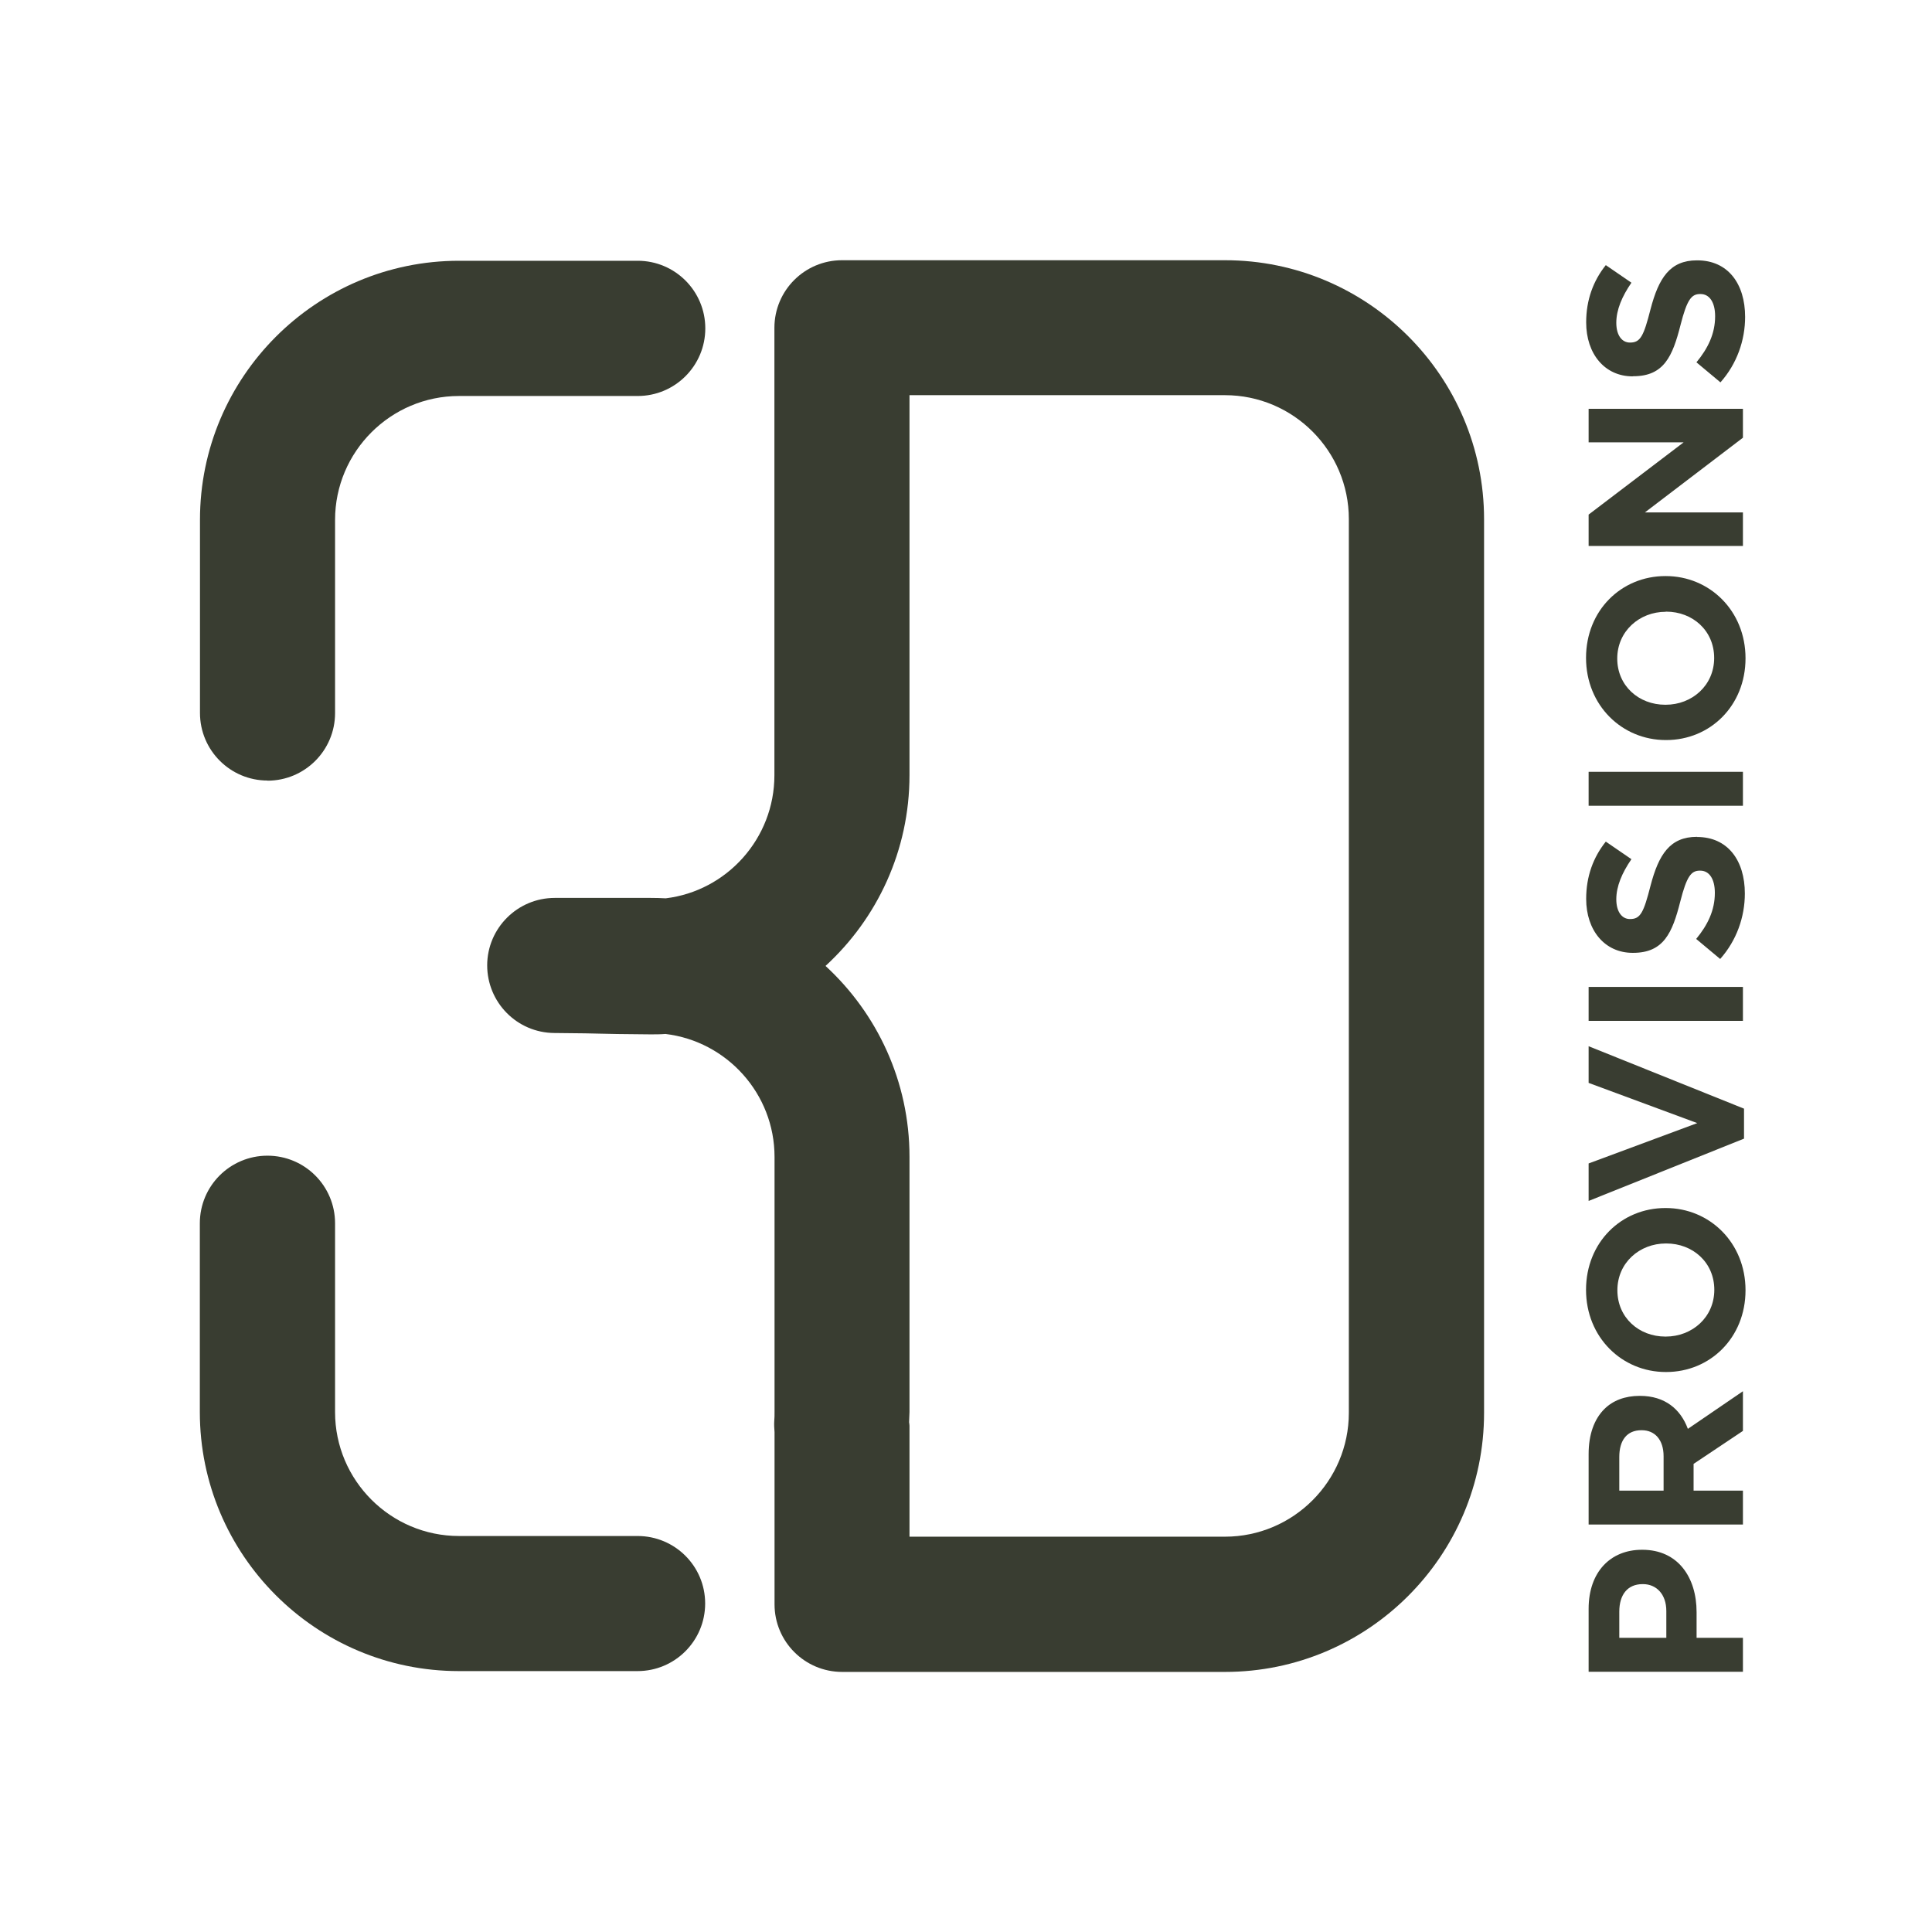 <?xml version="1.0" encoding="UTF-8"?>
<svg id="Livello_1" xmlns="http://www.w3.org/2000/svg" version="1.1" viewBox="0 0 141.73 141.73">
  <!-- Generator: Adobe Illustrator 29.6.0, SVG Export Plug-In . SVG Version: 2.1.1 Build 207)  -->
  <defs>
    <style>
      .st0 {
        fill: #393d31;
      }
    </style>
  </defs>
  <path class="st0" d="M19.62,57.27c2.74,0,4.96-2.22,4.96-4.96v-14.17c0-5.01,4.08-9.09,9.09-9.09h13.11c2.74,0,4.96-2.22,4.96-4.96s-2.22-4.96-4.96-4.96h-13.11c-10.48,0-19,8.52-19,19v14.17c0,2.74,2.22,4.96,4.96,4.96Z"/>
  <path class="st0" d="M46.78,112.68h-13.11c-5.01,0-9.09-4.08-9.09-9.09v-13.85c0-2.74-2.22-4.96-4.96-4.96s-4.96,2.22-4.96,4.96v13.85c0,10.48,8.52,19,19,19h13.11c2.74,0,4.96-2.22,4.96-4.96s-2.22-4.95-4.96-4.95Z"/>
  <path class="st0" d="M89.86,19.09h-28.09c-2.74,0-4.96,2.22-4.96,4.96v32.82c0,4.65-3.5,8.49-7.97,9.03-.37-.02-.74-.03-1.12-.03h-7.02c-2.73,0-4.95,2.21-4.96,4.94,0,2.73,2.19,4.95,4.92,4.97,2.13.02,2.78.03,3.43.05.68.02,1.37.03,3.63.05.37,0,.73,0,1.1-.03,4.5.54,8,4.38,8,9.02v18.73c0,.21,0,.42-.02.63-.02.28,0,.56.02.83v12.63c0,2.74,2.22,4.96,4.96,4.96h28.09c10.48,0,19-8.52,19-19V38.09c0-10.48-8.52-19-19-19ZM98.95,103.64c0,5.01-4.08,9.09-9.09,9.09h-23.14v-8.14c0-.09-.02-.17-.03-.26,0-.25.03-.49.03-.74v-18.73c0-5.53-2.38-10.52-6.16-14,3.79-3.48,6.16-8.46,6.16-14v-27.87h23.14c5.01,0,9.09,4.08,9.09,9.09v65.55Z"/>
  <path class="st0" d="M124.46,118.26c0-2.54-1.36-4.57-3.98-4.57h-.03c-2.31,0-3.91,1.63-3.91,4.33v4.62h11.32v-2.49h-3.4v-1.89ZM122.25,120.15h-3.46v-1.92c0-1.24.6-2.02,1.71-2.02h.03c.97,0,1.71.73,1.71,1.97v1.97Z"/>
  <path class="st0" d="M120.31,102.4h-.03c-1.07,0-1.96.34-2.59.97-.74.74-1.15,1.86-1.15,3.3v5.17h11.32v-2.49h-3.62v-1.96l3.62-2.42v-2.91l-4.04,2.76c-.53-1.44-1.68-2.42-3.51-2.42ZM122.04,109.35h-3.25v-2.47c0-1.21.55-1.96,1.62-1.96h.03c.95,0,1.6.69,1.6,1.91v2.52Z"/>
  <path class="st0" d="M122.2,88.62h-.03c-3.22,0-5.82,2.51-5.82,6s2.64,6.03,5.85,6.03h.03c3.22,0,5.82-2.51,5.82-6s-2.64-6.03-5.85-6.03ZM122.2,98.05h-.03c-1.94,0-3.52-1.39-3.52-3.4s1.62-3.43,3.56-3.43h.03c1.94,0,3.52,1.39,3.52,3.4s-1.62,3.43-3.56,3.43Z"/>
  <polygon class="st0" points="116.54 88.1 127.94 83.53 127.94 81.33 116.54 76.75 116.54 79.44 124.51 82.39 116.54 85.35 116.54 88.1"/>
  <rect class="st0" x="116.54" y="72.4" width="11.32" height="2.49"/>
  <path class="st0" d="M124.51,61.39h-.03c-1.97,0-2.8,1.29-3.4,3.59-.5,1.96-.74,2.44-1.49,2.44h-.03c-.55,0-.99-.5-.99-1.45s.42-1.94,1.11-2.94l-1.88-1.29c-.92,1.15-1.44,2.55-1.44,4.2,0,2.31,1.36,3.96,3.41,3.96h.03c2.25,0,2.88-1.47,3.46-3.75.48-1.89.81-2.28,1.44-2.28h.03c.66,0,1.07.61,1.07,1.63,0,1.29-.53,2.36-1.37,3.38l1.76,1.47c1.21-1.36,1.81-3.09,1.81-4.8,0-2.44-1.26-4.15-3.51-4.15Z"/>
  <rect class="st0" x="116.54" y="56.62" width="11.32" height="2.49"/>
  <path class="st0" d="M122.2,54.29h.03c3.22,0,5.82-2.51,5.82-6s-2.64-6.03-5.85-6.03h-.03c-3.22,0-5.82,2.51-5.82,6s2.64,6.03,5.85,6.03ZM122.2,44.87h.03c1.94,0,3.52,1.39,3.52,3.4s-1.62,3.43-3.56,3.43h-.03c-1.94,0-3.52-1.39-3.52-3.39s1.62-3.43,3.56-3.43Z"/>
  <polygon class="st0" points="127.86 29.99 116.54 29.99 116.54 32.45 123.51 32.45 116.54 37.75 116.54 40.05 127.86 40.05 127.86 37.59 120.67 37.59 127.86 32.11 127.86 29.99"/>
  <path class="st0" d="M119.79,27.6h.03c2.25,0,2.88-1.47,3.46-3.75.48-1.89.81-2.28,1.44-2.28h.03c.66,0,1.07.61,1.07,1.63,0,1.29-.53,2.36-1.37,3.38l1.76,1.47c1.21-1.36,1.81-3.09,1.81-4.8,0-2.44-1.26-4.15-3.51-4.15h-.03c-1.97,0-2.8,1.29-3.4,3.59-.5,1.96-.74,2.44-1.49,2.44h-.03c-.55,0-.99-.5-.99-1.45s.42-1.94,1.11-2.94l-1.88-1.29c-.92,1.15-1.44,2.55-1.44,4.2,0,2.31,1.36,3.96,3.41,3.96Z"/>
</svg>